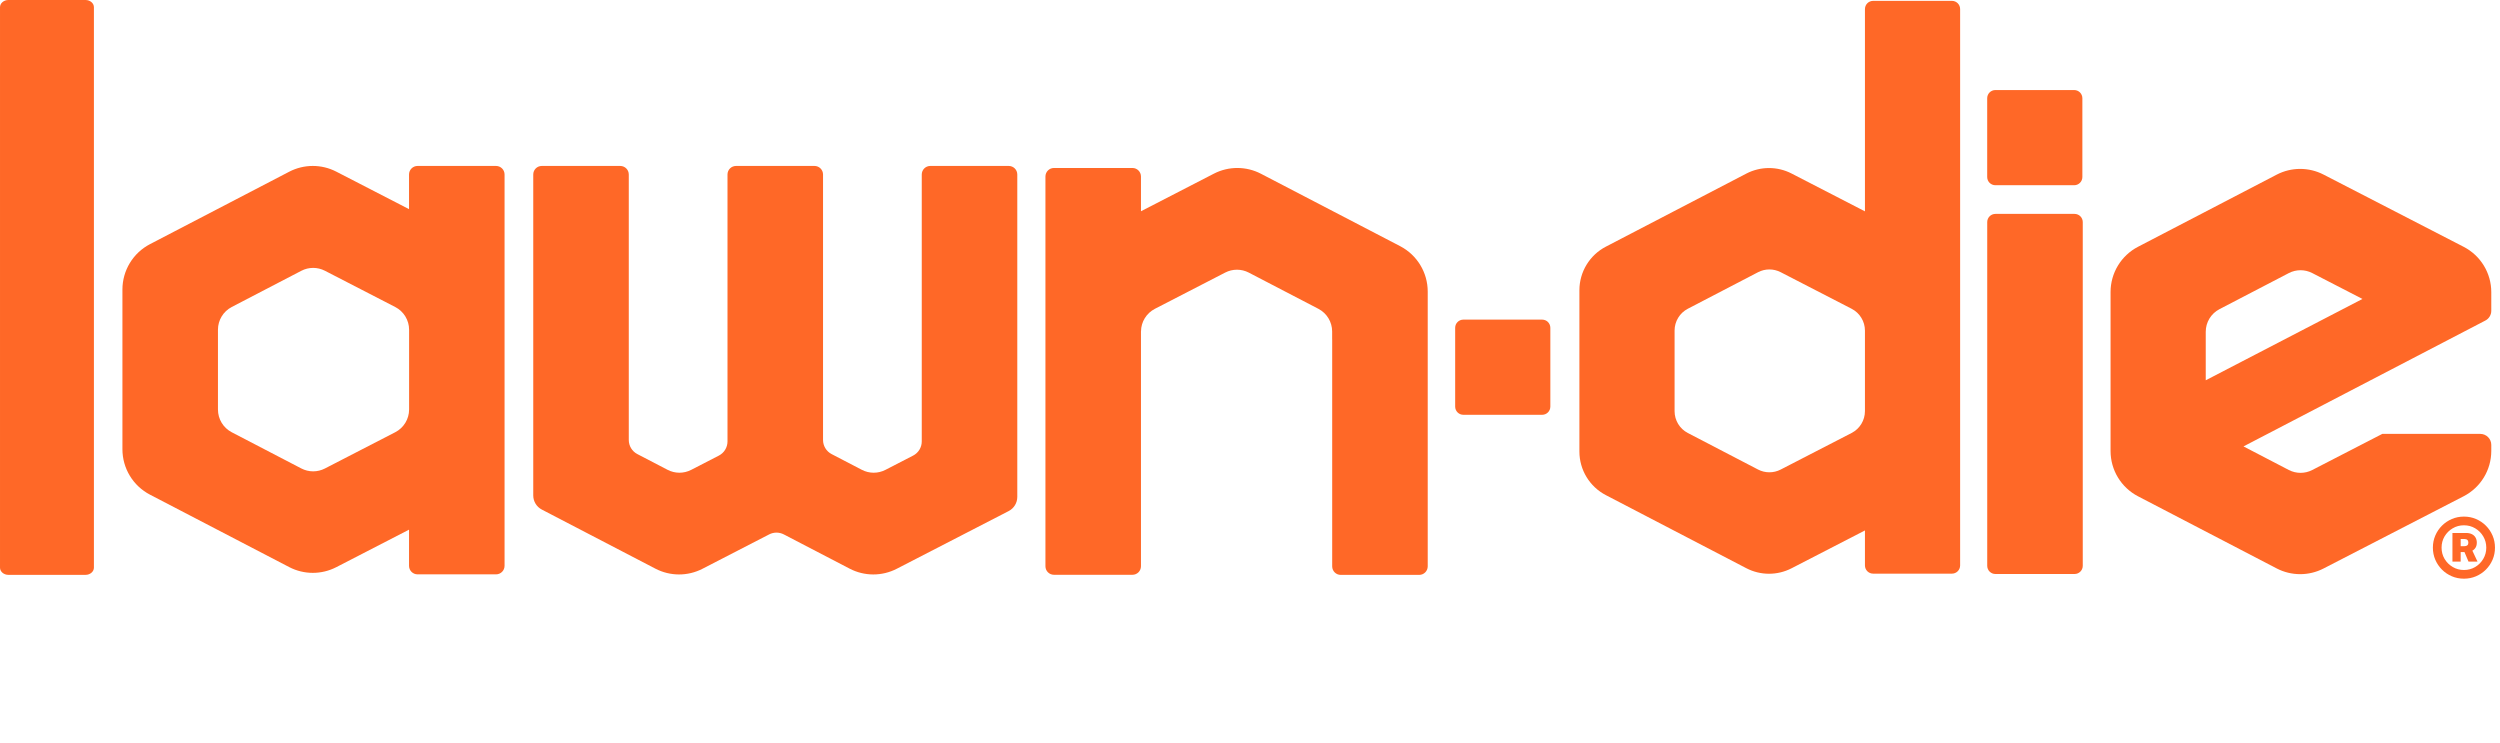 <svg xmlns="http://www.w3.org/2000/svg" fill="none" viewBox="0 0 4647 1382" height="1382" width="4647">
<path fill="#FF6827" d="M3856.2 397.594C3864.62 397.594 3871.44 404.414 3871.44 412.827L3871.44 1051.73C3871.44 1060.14 3864.62 1066.96 3856.2 1066.96L3709.08 1066.96C3700.67 1066.96 3693.85 1060.14 3693.85 1051.73L3693.85 412.827C3693.85 404.414 3700.67 397.594 3709.08 397.594L3856.2 397.594Z"></path>
<path fill="#FF6827" d="M3855.48 167.375C3863.89 167.375 3870.71 174.195 3870.71 182.608L3870.71 329.065C3870.71 337.478 3863.89 344.299 3855.48 344.299L3709.02 344.299C3700.61 344.299 3693.79 337.478 3693.79 329.065L3693.79 182.608C3693.79 174.195 3700.61 167.375 3709.02 167.375L3855.48 167.375Z"></path>
<path fill="#FF6827" d="M2866.55 594.102C2874.96 594.102 2881.78 600.922 2881.78 609.335L2881.78 755.792C2881.78 764.205 2874.96 771.025 2866.55 771.025L2720.09 771.025C2711.68 771.025 2704.86 764.205 2704.86 755.792L2704.86 609.335C2704.86 600.922 2711.68 594.102 2720.09 594.102L2866.55 594.102Z"></path>
<path fill="#FF6827" d="M3643.48 16.835C3643.48 8.422 3636.66 1.602 3628.25 1.602L3481.79 1.602C3473.38 1.602 3466.56 8.422 3466.56 16.835V392.861L3330.13 322.519C3303.75 308.915 3272.4 308.972 3246.06 322.672L2985.01 458.478C2954.76 474.211 2935.79 505.47 2935.79 539.562V839.291C2935.79 873.383 2954.76 904.641 2985.01 920.375L3246.06 1056.18C3272.4 1069.88 3303.75 1069.94 3330.13 1056.33L3466.56 985.992V1051.07C3466.56 1059.48 3473.38 1066.3 3481.79 1066.3H3628.25C3636.66 1066.3 3643.48 1059.48 3643.48 1051.07V839.487C3643.48 839.346 3643.48 839.204 3643.48 839.062V539.79C3643.48 539.649 3643.48 539.508 3643.48 539.368L3643.48 16.835ZM3267.85 505.999L3137.32 573.902C3122.2 581.769 3112.71 597.398 3112.71 614.444V764.308C3112.71 781.354 3122.2 796.984 3137.32 804.851L3267.85 872.753C3281.01 879.603 3296.69 879.632 3309.88 872.83L3441.8 804.813C3457 796.974 3466.56 781.3 3466.56 764.194V614.558C3466.56 597.452 3457 581.779 3441.8 573.939L3309.88 505.923C3296.69 499.121 3281.01 499.149 3267.85 505.999Z" clip-rule="evenodd" fill-rule="evenodd"></path>
<path fill="#FF6827" d="M3974.15 458.716L4231.83 324.666C4259.14 310.459 4291.65 310.4 4319.01 324.507L4579.46 458.794C4610.99 475.052 4630.8 507.559 4630.8 543.036C4630.8 559.125 4630.8 570.299 4630.8 577.708C4630.8 585.329 4626.56 592.303 4619.8 595.821L4614.96 598.34L4170.2 829.788L4254.39 873.585C4268.05 880.688 4284.3 880.718 4297.98 873.664L4428.21 806.521H4610.37C4621.65 806.521 4630.8 815.669 4630.8 826.955V838.187C4630.8 873.665 4610.99 906.172 4579.46 922.43L4319.01 1056.72C4291.65 1070.82 4259.14 1070.76 4231.83 1056.56L3974.15 922.508C3942.79 906.192 3923.11 873.777 3923.11 838.424V542.8C3923.11 507.447 3942.79 475.032 3974.15 458.716ZM4125.55 574.664L4254.39 507.639C4268.05 500.536 4284.3 500.506 4297.98 507.559L4391.33 555.688L4100.03 706.865V616.706C4100.03 599.029 4109.87 582.822 4125.55 574.664Z" clip-rule="evenodd" fill-rule="evenodd"></path>
<path fill="#FF6827" d="M158.978 -6.81554e-07C167.589 -3.05142e-07 174.57 5.997 174.57 13.396L174.57 1055.15C174.57 1062.54 167.589 1068.54 158.978 1068.54L15.599 1068.54C6.987 1068.54 0.007 1062.54 0.007 1055.15L0.007 534.271L0.007 13.395C0.007 5.997 6.987 -7.32528e-06 15.599 -6.94887e-06L158.978 -6.81554e-07Z"></path>
<path fill="#FF6827" d="M1959.12 1068.42C1950.36 1068.42 1943.26 1061.32 1943.26 1052.56L1943.26 328.098C1943.26 328.092 1943.26 1052.58 1943.26 1052.56L1943.26 328.096C1943.26 319.336 1950.36 312.234 1959.12 312.234L2104.98 312.234C2113.74 312.234 2120.84 319.336 2120.84 328.096V392.679L2256.33 322.818C2283.8 308.653 2316.45 308.713 2343.87 322.978L2602.6 457.577C2634.09 473.96 2653.85 506.507 2653.85 542.005V1052.75C2653.85 1052.72 2653.85 1052.78 2653.85 1052.75C2653.85 1061.51 2646.75 1068.61 2637.99 1068.61H2492.13C2483.37 1068.61 2476.27 1061.51 2476.27 1052.75V631.645C2476.27 631.149 2476.25 630.657 2476.2 630.173V616.217C2476.2 598.468 2466.33 582.194 2450.58 574.003L2321.21 506.703C2307.5 499.571 2291.18 499.541 2277.45 506.623L2146.69 574.042C2131.02 582.12 2121.11 598.187 2120.91 615.783H2120.84L2120.84 1052.56C2120.84 1061.32 2113.74 1068.42 2104.98 1068.42H1959.12Z"></path>
<path fill="#FF6827" d="M1875.07 308.461C1883.83 308.461 1890.94 315.562 1890.94 324.322V923.676C1890.94 934.754 1884.75 944.905 1874.9 949.982L1666.93 1057.21C1639.46 1071.38 1606.82 1071.32 1579.4 1057.05L1456.99 993.373C1448.46 988.937 1438.31 988.918 1429.76 993.323L1305.85 1057.21C1278.38 1071.38 1245.74 1071.32 1218.32 1057.05L1007.14 947.194C997.347 942.099 991.203 931.977 991.203 920.938L991.203 324.322C991.203 315.562 998.305 308.461 1007.06 308.461L1152.92 308.461C1161.68 308.461 1168.78 315.562 1168.78 324.322L1168.78 817.807C1168.78 828.847 1174.93 838.969 1184.72 844.063L1240.97 873.327C1254.68 880.459 1271 880.489 1284.74 873.406L1336.25 846.849C1346.09 841.772 1352.28 831.622 1352.28 820.543L1352.28 324.322C1352.28 315.562 1359.38 308.461 1368.14 308.461L1514 308.461C1522.76 308.461 1529.86 315.562 1529.86 324.322V817.807C1529.86 828.847 1536 838.969 1545.8 844.063L1602.05 873.327C1615.76 880.459 1632.08 880.489 1645.82 873.406L1697.32 846.849C1707.17 841.772 1713.36 831.622 1713.36 820.543L1713.36 324.322C1713.36 315.562 1720.46 308.461 1729.22 308.461L1875.07 308.461Z"></path>
<path fill="#FF6827" d="M922.016 308.461C930.776 308.461 937.878 315.562 937.878 324.322L937.878 1051.75C937.878 1060.51 930.776 1067.61 922.016 1067.61H776.161C767.4 1067.61 760.299 1060.51 760.299 1051.75V984.54L625.081 1054.26C597.609 1068.42 564.968 1068.36 537.548 1054.1L278.81 919.498C247.319 903.116 227.562 870.568 227.562 835.07V538.235C227.562 502.737 247.319 470.189 278.81 453.807L537.548 319.207C564.968 304.943 597.609 304.883 625.081 319.048L760.299 388.765V324.322C760.299 315.562 767.401 308.461 776.161 308.461L922.016 308.461ZM430.765 570.632L560.134 503.332C573.844 496.2 590.164 496.17 603.901 503.253L734.66 570.671C750.491 578.834 760.438 595.154 760.438 612.965V761.145C760.438 778.956 750.491 795.276 734.66 803.439L603.901 870.857C590.164 877.94 573.844 877.91 560.134 870.778L430.765 803.478C415.02 795.287 405.141 779.013 405.141 761.264V612.846C405.141 595.097 415.02 578.823 430.765 570.632Z" clip-rule="evenodd" fill-rule="evenodd"></path>
<path fill="#FF6827" d="M937.878 324.321C937.878 324.316 938.062 326.732 937.878 324.322V324.321Z"></path>
<path fill="#FF6827" d="M4558.6 1043.92V990.69H4583.99C4588.17 990.69 4591.75 991.435 4594.74 992.926C4597.72 994.417 4599.98 996.509 4601.52 999.202C4603.1 1001.89 4603.9 1005.07 4603.9 1008.72C4603.9 1012.43 4603.08 1015.58 4601.44 1018.17C4599.81 1020.77 4597.48 1022.77 4594.45 1024.16C4591.42 1025.51 4587.79 1026.18 4583.56 1026.18H4566.82V1015.22H4581.1C4583.41 1015.22 4585.17 1014.66 4586.37 1013.56C4587.57 1012.45 4588.17 1010.84 4588.17 1008.72C4588.17 1006.46 4587.57 1004.78 4586.37 1003.67C4585.17 1002.52 4583.41 1001.94 4581.1 1001.94H4573.89V1043.92H4558.6ZM4593.8 1019.69L4605.2 1043.92H4588.46L4578.22 1019.69H4593.8ZM4579.95 1075.66C4571.97 1075.66 4564.49 1074.17 4557.51 1071.19C4550.54 1068.21 4544.41 1064.07 4539.12 1058.78C4533.83 1053.49 4529.69 1047.36 4526.71 1040.39C4523.73 1033.42 4522.24 1025.94 4522.24 1017.96C4522.24 1009.97 4523.73 1002.5 4526.71 995.523C4529.69 988.55 4533.83 982.418 4539.12 977.128C4544.41 971.839 4550.54 967.703 4557.51 964.721C4564.49 961.74 4571.97 960.249 4579.95 960.249C4587.93 960.249 4595.41 961.74 4602.38 964.721C4609.36 967.703 4615.49 971.839 4620.78 977.128C4626.07 982.418 4630.2 988.55 4633.18 995.523C4636.17 1002.5 4637.66 1009.97 4637.66 1017.96C4637.66 1025.94 4636.17 1033.42 4633.18 1040.39C4630.2 1047.36 4626.07 1053.49 4620.78 1058.78C4615.49 1064.07 4609.36 1068.21 4602.38 1071.19C4595.41 1074.17 4587.93 1075.66 4579.95 1075.66ZM4579.95 1059.51C4587.64 1059.51 4594.62 1057.65 4600.87 1053.95C4607.17 1050.2 4612.17 1045.18 4615.87 1038.88C4619.62 1032.58 4621.5 1025.6 4621.5 1017.96C4621.5 1010.31 4619.62 1003.34 4615.87 997.038C4612.17 990.738 4607.17 985.736 4600.87 982.034C4594.57 978.283 4587.59 976.407 4579.95 976.407C4572.3 976.407 4565.33 978.283 4559.03 982.034C4552.73 985.736 4547.7 990.738 4543.95 997.038C4540.25 1003.34 4538.4 1010.31 4538.4 1017.96C4538.4 1025.6 4540.25 1032.58 4543.95 1038.88C4547.7 1045.13 4552.73 1050.13 4559.03 1053.88C4565.33 1057.63 4572.3 1059.51 4579.95 1059.51Z"></path>
</svg>

